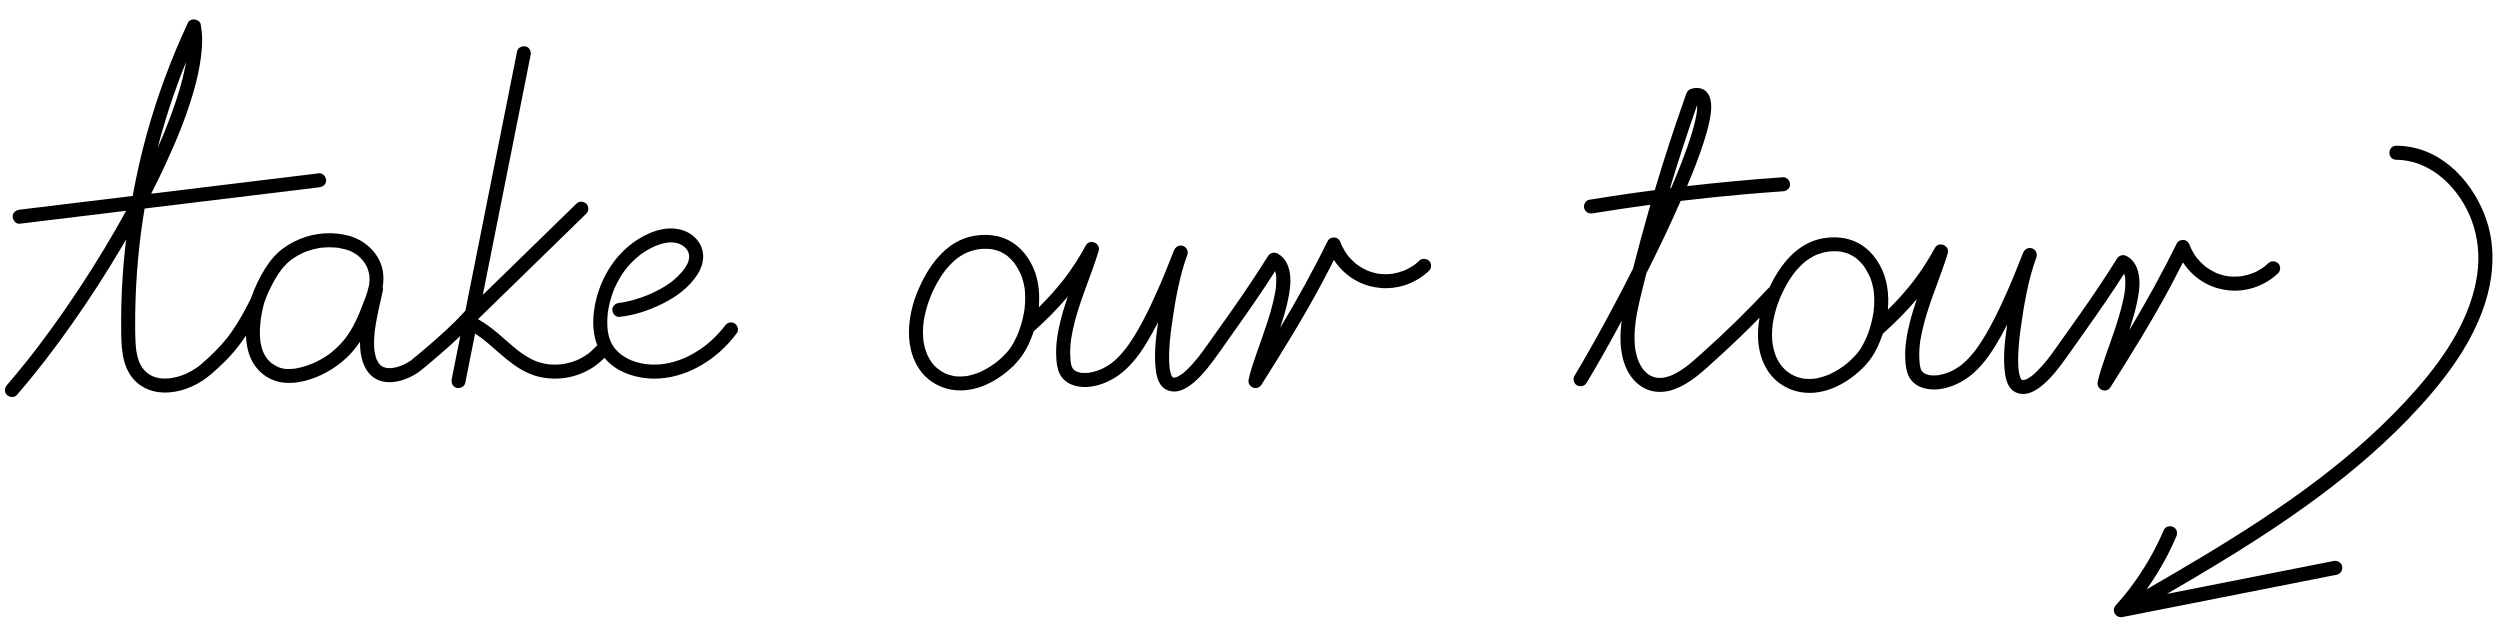 <svg width="201" height="51" viewBox="0 0 201 51" fill="none" xmlns="http://www.w3.org/2000/svg">
<g clip-path="url(#clip0_4587_91283)">
<path d="M11.845 29.994C11.837 29.988 11.832 29.983 11.828 29.98C11.833 29.985 11.838 29.989 11.843 29.993L11.845 29.994Z" fill="black"/>
<path d="M22.367 29.512C22.376 29.515 22.394 29.522 22.409 29.529C22.414 29.531 22.42 29.533 22.425 29.535C22.414 29.523 22.369 29.51 22.367 29.512Z" fill="black"/>
<path d="M27.766 27.2C27.779 27.181 27.791 27.166 27.766 27.2V27.2Z" fill="black"/>
<path d="M31.616 29.58L31.62 29.579C31.579 29.566 31.533 29.582 31.54 29.588C31.566 29.583 31.596 29.577 31.616 29.58Z" fill="black"/>
<path d="M74.246 27.412L74.246 27.416C74.244 27.397 74.243 27.387 74.242 27.383C74.243 27.393 74.245 27.402 74.246 27.412Z" fill="black"/>
<path d="M114.098 20.972C114 21.065 113.899 21.155 113.794 21.238C113.79 21.241 113.786 21.244 113.779 21.249C113.75 21.27 113.721 21.291 113.691 21.312C113.632 21.353 113.572 21.392 113.511 21.431C113.397 21.502 113.279 21.569 113.159 21.63C113.095 21.662 113.03 21.692 112.964 21.722C112.958 21.725 112.94 21.733 112.927 21.738C112.901 21.748 112.876 21.759 112.849 21.768C112.58 21.87 112.301 21.947 112.017 21.997C111.991 22.002 111.964 22.005 111.937 22.01C111.932 22.011 111.931 22.012 111.927 22.012C111.927 22.012 111.928 22.012 111.927 22.012C111.865 22.019 111.802 22.026 111.739 22.031C111.587 22.043 111.434 22.048 111.281 22.044C111.157 22.041 111.034 22.032 110.911 22.019C110.904 22.017 110.809 22.005 110.787 22.001C110.707 21.987 110.628 21.97 110.549 21.952C110.424 21.922 110.3 21.886 110.178 21.845C110.121 21.826 110.065 21.806 110.009 21.784C109.987 21.776 109.965 21.767 109.943 21.758C109.933 21.753 109.904 21.74 109.883 21.731C109.642 21.619 109.411 21.486 109.193 21.334C109.179 21.324 109.084 21.254 109.078 21.25C109.038 21.219 108.999 21.187 108.961 21.154C108.856 21.065 108.756 20.972 108.659 20.874C108.551 20.764 108.449 20.648 108.353 20.527C108.325 20.49 108.297 20.453 108.271 20.415C108.231 20.359 108.193 20.302 108.156 20.244C108.074 20.114 107.998 19.979 107.929 19.841C107.902 19.785 107.876 19.728 107.85 19.671C107.846 19.661 107.842 19.651 107.841 19.646C107.823 19.598 107.804 19.55 107.787 19.502C107.71 19.286 107.552 19.129 107.317 19.097C107.108 19.069 106.854 19.166 106.755 19.367C105.575 21.753 104.292 24.078 102.926 26.359C103.156 25.66 103.37 24.953 103.527 24.234C103.674 23.559 103.8 22.84 103.728 22.146C103.654 21.438 103.382 20.739 102.719 20.388C102.443 20.242 102.114 20.323 101.946 20.59C101.014 22.078 100.04 23.537 99.027 24.971C98.529 25.676 98.027 26.379 97.529 27.084C96.979 27.865 96.519 28.547 95.915 29.224C95.774 29.383 95.628 29.537 95.475 29.685C95.403 29.754 95.33 29.822 95.255 29.888C95.231 29.909 95.206 29.93 95.182 29.951C95.17 29.961 95.1 30.015 95.081 30.031C94.955 30.123 94.825 30.209 94.686 30.279C94.665 30.29 94.653 30.296 94.645 30.302C94.624 30.308 94.602 30.314 94.596 30.316C94.569 30.325 94.54 30.334 94.512 30.341C94.49 30.347 94.468 30.352 94.445 30.357C94.435 30.359 94.431 30.36 94.425 30.361C94.409 30.361 94.392 30.361 94.375 30.361C94.369 30.358 94.357 30.354 94.332 30.348C94.321 30.345 94.313 30.344 94.305 30.343C94.294 30.336 94.282 30.328 94.27 30.321C94.266 30.317 94.263 30.314 94.263 30.314C94.263 30.313 94.263 30.314 94.263 30.314C94.244 30.279 94.213 30.244 94.196 30.212C94.196 30.211 94.196 30.212 94.196 30.212C94.192 30.212 94.185 30.202 94.174 30.169C94.172 30.163 94.17 30.156 94.168 30.149C94.165 30.145 94.162 30.14 94.16 30.139C94.162 30.14 94.164 30.142 94.166 30.144C94.129 30.032 94.097 29.921 94.073 29.805C94.06 29.74 94.049 29.674 94.039 29.608C94.039 29.607 94.039 29.606 94.039 29.605C94.035 29.568 94.03 29.53 94.027 29.493C94.012 29.336 94.003 29.178 93.999 29.021C93.989 28.686 93.998 28.351 94.016 28.017C94.034 27.693 94.062 27.369 94.096 27.047C94.111 26.903 94.128 26.76 94.145 26.617C94.152 26.563 94.159 26.508 94.166 26.454C94.166 26.453 94.166 26.451 94.166 26.45C94.167 26.444 94.168 26.437 94.169 26.425C94.172 26.406 94.174 26.388 94.177 26.369C94.454 24.358 94.777 22.368 95.472 20.453C95.572 20.175 95.358 19.823 95.077 19.759C94.753 19.685 94.498 19.858 94.383 20.153C94.17 20.697 93.954 21.24 93.732 21.781C93.681 21.905 93.63 22.029 93.578 22.153C93.555 22.209 93.532 22.265 93.508 22.322C93.494 22.356 93.48 22.39 93.465 22.424C93.46 22.436 93.453 22.454 93.449 22.462C93.348 22.701 93.246 22.939 93.142 23.176C92.787 23.986 92.415 24.79 92.008 25.575C91.684 26.2 91.339 26.814 90.95 27.401C90.87 27.523 90.787 27.643 90.702 27.762C90.661 27.819 90.62 27.876 90.579 27.932C90.557 27.961 90.535 27.991 90.513 28.02C90.512 28.021 90.511 28.022 90.511 28.022C90.352 28.219 90.192 28.414 90.018 28.599C89.859 28.768 89.69 28.929 89.512 29.079C89.477 29.109 89.441 29.138 89.404 29.167C89.391 29.178 89.377 29.188 89.363 29.198C89.249 29.282 89.13 29.361 89.009 29.434C88.919 29.487 88.828 29.538 88.736 29.586C88.693 29.608 88.65 29.629 88.607 29.65C88.592 29.657 88.54 29.68 88.511 29.694C88.495 29.7 88.41 29.735 88.392 29.742C88.349 29.759 88.305 29.775 88.26 29.79C88.158 29.825 88.055 29.857 87.951 29.884C87.857 29.909 87.762 29.931 87.666 29.949C87.628 29.956 87.589 29.962 87.551 29.968C87.524 29.971 87.498 29.974 87.472 29.977C87.294 29.992 87.117 29.991 86.94 29.977C86.935 29.976 86.932 29.976 86.928 29.976C86.924 29.975 86.921 29.974 86.917 29.973C86.88 29.965 86.843 29.959 86.806 29.951C86.782 29.945 86.639 29.891 86.584 29.878C86.612 29.889 86.646 29.915 86.567 29.875C86.565 29.875 86.562 29.875 86.561 29.875C86.562 29.875 86.564 29.875 86.566 29.875C86.53 29.857 86.494 29.837 86.46 29.816C86.432 29.799 86.405 29.777 86.376 29.761C86.367 29.751 86.359 29.742 86.355 29.738C86.33 29.715 86.308 29.689 86.283 29.665C86.282 29.664 86.28 29.661 86.277 29.659C86.258 29.628 86.236 29.599 86.218 29.567C86.211 29.554 86.204 29.541 86.197 29.528C86.196 29.532 86.191 29.528 86.183 29.505C86.184 29.505 86.185 29.506 86.186 29.507C86.183 29.502 86.18 29.496 86.178 29.49C86.171 29.47 86.163 29.45 86.157 29.43C86.145 29.392 86.135 29.354 86.126 29.316C86.116 29.273 86.108 29.231 86.101 29.188C86.096 29.16 86.085 29.079 86.082 29.061C86.037 28.628 86.031 28.196 86.065 27.762C86.074 27.648 86.085 27.535 86.098 27.422C86.101 27.401 86.109 27.341 86.11 27.329C86.119 27.269 86.127 27.209 86.137 27.149C86.175 26.916 86.219 26.684 86.27 26.453C86.697 24.512 87.504 22.685 88.132 20.806C88.203 20.593 88.272 20.379 88.336 20.164C88.519 19.556 87.61 19.162 87.304 19.729C86.803 20.659 86.228 21.544 85.59 22.386C85.587 22.39 85.565 22.419 85.557 22.428C85.545 22.445 85.532 22.461 85.519 22.477C85.484 22.523 85.448 22.568 85.412 22.613C85.328 22.718 85.243 22.823 85.157 22.927C84.992 23.127 84.823 23.324 84.65 23.519C84.303 23.91 83.942 24.29 83.572 24.659C83.554 24.676 83.536 24.693 83.519 24.71C83.577 24.069 83.561 23.423 83.453 22.789C83.258 21.634 82.65 20.46 81.722 19.727C80.744 18.954 79.542 18.753 78.331 18.958C76.013 19.349 74.564 21.48 73.743 23.507C73.661 23.711 73.584 23.916 73.512 24.124C73.107 25.406 72.923 26.798 73.236 28.121C73.446 29.009 73.914 29.891 74.63 30.473C75.632 31.288 76.883 31.551 78.141 31.298C79.287 31.067 80.348 30.435 81.212 29.664C81.602 29.316 81.954 28.922 82.247 28.489C82.588 27.985 82.837 27.407 83.042 26.837C83.066 26.771 83.088 26.704 83.11 26.638C84.086 25.768 85.011 24.842 85.852 23.845C85.645 24.445 85.454 25.05 85.297 25.666C85.047 26.65 84.865 27.684 84.922 28.703C84.948 29.175 84.997 29.665 85.218 30.09C85.399 30.439 85.718 30.728 86.077 30.887C86.888 31.246 87.833 31.148 88.649 30.847C89.319 30.6 89.921 30.232 90.451 29.755C91.37 28.927 92.055 27.841 92.649 26.768C92.81 26.479 92.963 26.185 93.114 25.89C92.926 27.19 92.758 28.536 92.941 29.846C93.021 30.418 93.226 31.078 93.793 31.342C94.604 31.72 95.404 31.244 96.017 30.718C96.726 30.109 97.303 29.341 97.848 28.586C98.407 27.81 98.951 27.023 99.504 26.243C100.526 24.803 101.529 23.352 102.477 21.863C102.491 21.842 102.504 21.821 102.517 21.8C102.524 21.821 102.531 21.842 102.537 21.863C102.553 21.919 102.567 21.975 102.579 22.032C102.585 22.061 102.59 22.09 102.595 22.12C102.616 22.411 102.621 22.696 102.595 22.988C102.588 23.063 102.579 23.139 102.571 23.214C102.571 23.215 102.571 23.215 102.57 23.216C102.57 23.219 102.57 23.221 102.569 23.224C102.562 23.273 102.555 23.321 102.547 23.37C102.519 23.539 102.487 23.708 102.451 23.876C102.122 25.42 101.55 26.904 101.034 28.392C100.794 29.083 100.549 29.778 100.391 30.493C100.254 31.115 101.075 31.481 101.423 30.928C103.119 28.234 104.803 25.535 106.301 22.724C106.624 22.12 106.936 21.511 107.245 20.9C107.72 21.624 108.374 22.229 109.152 22.627C110.32 23.225 111.696 23.336 112.946 22.929C113.675 22.691 114.341 22.3 114.896 21.77C115.11 21.566 115.117 21.175 114.896 20.972C114.666 20.761 114.326 20.754 114.098 20.972ZM75.451 29.694C75.447 29.69 75.442 29.686 75.438 29.683C75.466 29.705 75.498 29.732 75.451 29.694ZM76.076 30.056C76.103 30.066 76.149 30.082 76.076 30.056V30.056ZM81.885 26.718C81.872 26.753 81.859 26.787 81.845 26.821C81.843 26.827 81.83 26.858 81.822 26.879C81.813 26.899 81.799 26.932 81.796 26.939C81.781 26.972 81.766 27.005 81.751 27.038C81.717 27.113 81.683 27.186 81.647 27.259C81.537 27.48 81.42 27.699 81.282 27.904C81.255 27.945 81.227 27.985 81.199 28.024C81.19 28.037 81.121 28.127 81.126 28.121C81.106 28.146 81.08 28.177 81.075 28.184C81.036 28.23 80.997 28.276 80.957 28.321C80.797 28.502 80.626 28.674 80.447 28.836C80.358 28.916 80.267 28.994 80.174 29.07C80.155 29.086 80.076 29.147 80.075 29.149C80.031 29.182 79.987 29.215 79.942 29.247C79.733 29.397 79.515 29.537 79.289 29.663C79.179 29.724 79.067 29.783 78.953 29.838C78.896 29.866 78.838 29.891 78.781 29.918C78.775 29.921 78.763 29.926 78.752 29.93C78.727 29.941 78.701 29.951 78.675 29.961C78.434 30.056 78.186 30.134 77.933 30.19C77.872 30.203 77.811 30.216 77.75 30.227C77.724 30.231 77.641 30.243 77.626 30.246C77.502 30.259 77.377 30.269 77.252 30.271C77.128 30.273 77.004 30.27 76.881 30.259C76.85 30.256 76.819 30.253 76.788 30.25C76.786 30.25 76.782 30.249 76.778 30.248C76.76 30.245 76.738 30.241 76.73 30.24C76.691 30.233 76.653 30.226 76.615 30.218C76.491 30.192 76.368 30.159 76.248 30.119C76.19 30.099 76.134 30.077 76.076 30.056C76.073 30.054 76.069 30.053 76.067 30.052C76.022 30.03 75.977 30.01 75.933 29.987C75.811 29.926 75.694 29.857 75.581 29.782C75.548 29.76 75.452 29.666 75.411 29.661C75.405 29.656 75.399 29.651 75.393 29.646C75.26 29.534 75.136 29.411 75.022 29.279C74.993 29.245 74.965 29.211 74.937 29.176C74.936 29.175 74.936 29.175 74.935 29.174C74.931 29.167 74.926 29.16 74.922 29.155C74.865 29.073 74.809 28.991 74.757 28.905C74.707 28.821 74.659 28.735 74.615 28.648C74.592 28.603 74.57 28.558 74.549 28.512C74.54 28.492 74.532 28.473 74.523 28.454C74.523 28.452 74.523 28.452 74.522 28.45C74.439 28.23 74.367 28.009 74.315 27.779C74.288 27.663 74.269 27.547 74.249 27.43C74.248 27.426 74.247 27.42 74.246 27.415C74.247 27.423 74.248 27.431 74.25 27.443C74.248 27.433 74.247 27.422 74.246 27.411C74.243 27.392 74.241 27.372 74.242 27.381C74.241 27.371 74.24 27.361 74.239 27.351C74.231 27.28 74.225 27.209 74.22 27.137C74.2 26.858 74.201 26.576 74.219 26.297C74.228 26.156 74.242 26.016 74.26 25.876C74.264 25.851 74.282 25.732 74.284 25.72C74.299 25.631 74.315 25.543 74.332 25.454C74.402 25.106 74.494 24.763 74.601 24.424C74.67 24.223 74.745 24.023 74.824 23.825C74.838 23.792 74.852 23.759 74.865 23.726C74.869 23.718 74.895 23.655 74.908 23.626C74.956 23.518 75.005 23.411 75.056 23.304C75.264 22.869 75.501 22.447 75.773 22.049C75.841 21.95 75.914 21.855 75.983 21.757C76.001 21.736 76.017 21.714 76.035 21.693C76.077 21.64 76.121 21.588 76.165 21.537C76.332 21.342 76.51 21.157 76.701 20.986C76.74 20.951 76.78 20.917 76.82 20.883C76.831 20.873 76.885 20.829 76.914 20.805C76.93 20.794 77.013 20.731 77.027 20.721C77.082 20.682 77.138 20.643 77.195 20.606C77.297 20.541 77.401 20.479 77.508 20.421C77.562 20.392 77.616 20.365 77.671 20.338C77.698 20.325 77.726 20.312 77.754 20.299C77.766 20.294 77.832 20.269 77.837 20.266C78.066 20.184 78.294 20.11 78.534 20.064C78.598 20.052 78.663 20.042 78.727 20.031C78.729 20.031 78.729 20.031 78.731 20.031C78.763 20.028 78.796 20.024 78.829 20.021C78.965 20.008 79.101 20.001 79.237 20.001C79.36 20.001 79.482 20.006 79.605 20.018C79.628 20.02 79.651 20.023 79.674 20.026C79.675 20.026 79.675 20.026 79.677 20.026C79.742 20.037 79.806 20.049 79.871 20.063C79.984 20.087 80.095 20.117 80.204 20.153C80.258 20.171 80.311 20.191 80.365 20.211C80.374 20.214 80.397 20.225 80.411 20.231C80.426 20.238 80.439 20.244 80.444 20.247C80.546 20.295 80.645 20.349 80.741 20.408C80.789 20.437 80.837 20.468 80.883 20.5C80.907 20.516 80.929 20.533 80.953 20.549C80.96 20.554 80.962 20.556 80.967 20.559C80.97 20.561 80.971 20.562 80.974 20.565C81.16 20.72 81.333 20.888 81.487 21.074C81.505 21.095 81.522 21.116 81.539 21.137C81.539 21.138 81.539 21.138 81.54 21.139C81.568 21.184 81.603 21.226 81.634 21.271C81.715 21.389 81.79 21.51 81.86 21.635C81.924 21.75 81.984 21.869 82.04 21.989C82.053 22.015 82.102 22.133 82.096 22.114C82.119 22.175 82.143 22.235 82.164 22.296C82.257 22.562 82.324 22.837 82.369 23.115C82.372 23.136 82.375 23.156 82.379 23.176C82.38 23.189 82.384 23.215 82.385 23.225C82.393 23.295 82.4 23.365 82.406 23.436C82.419 23.596 82.426 23.757 82.427 23.918C82.429 24.21 82.412 24.503 82.379 24.793C82.376 24.82 82.372 24.847 82.369 24.874C82.367 24.889 82.364 24.91 82.363 24.918C82.351 24.991 82.34 25.065 82.327 25.138C82.298 25.303 82.263 25.467 82.224 25.63C82.153 25.928 82.065 26.222 81.962 26.511C81.938 26.58 81.912 26.65 81.885 26.718ZM86.268 29.649C86.259 29.64 86.249 29.63 86.249 29.626C86.25 29.623 86.258 29.635 86.268 29.649ZM86.384 29.77C86.403 29.782 86.424 29.795 86.419 29.795C86.412 29.796 86.398 29.783 86.384 29.77ZM94.166 26.45C94.168 26.428 94.167 26.375 94.178 26.362C94.171 26.409 94.168 26.437 94.166 26.45ZM94.44 30.36C94.454 30.358 94.473 30.355 94.497 30.352C94.493 30.356 94.469 30.359 94.44 30.36Z" fill="black"/>
<path d="M94.193 30.212C94.2 30.211 94.192 30.166 94.164 30.145L94.166 30.149C94.176 30.167 94.188 30.201 94.193 30.212Z" fill="black"/>
<path d="M86.198 29.529C86.199 29.525 86.196 29.514 86.188 29.508C86.19 29.512 86.192 29.516 86.194 29.52C86.195 29.523 86.197 29.526 86.198 29.529Z" fill="black"/>
<path d="M86.572 29.876C86.576 29.876 86.581 29.877 86.588 29.879C86.581 29.876 86.575 29.875 86.57 29.875C86.571 29.875 86.572 29.876 86.572 29.876C86.572 29.876 86.572 29.876 86.572 29.876Z" fill="black"/>
<path d="M200.052 18.147C199.294 15.428 197.075 12.418 193.826 11.825C193.437 11.755 193.047 11.717 192.664 11.715H192.66C192.347 11.715 192.11 11.955 192.108 12.276C192.106 12.552 192.299 12.847 192.661 12.849C195.594 12.869 197.813 15.295 198.711 17.692C199.237 19.095 199.388 20.59 199.159 22.135C198.924 23.719 198.334 25.356 197.404 27.001C196.61 28.404 195.585 29.813 194.271 31.309C193.11 32.631 191.817 33.94 190.428 35.2C187.989 37.413 185.144 39.582 181.73 41.83C178.666 43.848 175.537 45.68 172.583 47.386C173.215 46.501 173.781 45.575 174.273 44.624C174.521 44.144 174.757 43.644 174.975 43.135C175.104 42.833 175.011 42.515 174.752 42.378C174.607 42.301 174.42 42.289 174.262 42.344C174.128 42.392 174.025 42.486 173.972 42.609C173.598 43.483 173.166 44.337 172.688 45.148C172.451 45.549 172.198 45.948 171.937 46.334C171.685 46.705 171.382 47.124 171.145 47.429C170.815 47.852 170.466 48.269 170.107 48.667C169.936 48.856 169.905 49.117 170.027 49.332C170.131 49.516 170.32 49.623 170.529 49.623C170.569 49.623 170.61 49.619 170.651 49.611L187.889 46.205C188.031 46.177 188.159 46.082 188.239 45.946C188.323 45.803 188.344 45.639 188.298 45.495C188.203 45.205 187.924 45.044 187.618 45.104L174.214 47.752C176.862 46.215 179.155 44.845 181.424 43.383C184.993 41.082 187.966 38.877 190.515 36.641C191.974 35.361 193.33 34.036 194.546 32.701C195.971 31.137 197.088 29.693 197.959 28.287C200.764 23.765 200.645 20.277 200.052 18.147Z" fill="black"/>
<path d="M59.049 25.995C58.752 25.839 58.466 25.945 58.276 26.198C58.257 26.224 58.237 26.25 58.217 26.277C58.212 26.283 58.206 26.29 58.199 26.299C58.159 26.349 58.119 26.398 58.079 26.447C57.992 26.553 57.902 26.656 57.81 26.757C57.626 26.96 57.432 27.155 57.231 27.341C57.13 27.434 57.026 27.525 56.921 27.613C56.872 27.654 56.823 27.695 56.773 27.735C56.751 27.753 56.729 27.77 56.707 27.788C56.697 27.795 56.663 27.821 56.649 27.832C56.43 27.996 56.203 28.151 55.969 28.293C55.737 28.435 55.498 28.566 55.253 28.684C55.196 28.712 55.138 28.738 55.081 28.764C55.066 28.771 54.964 28.814 54.946 28.823C54.828 28.87 54.709 28.916 54.589 28.958C54.328 29.049 54.061 29.125 53.79 29.184C53.669 29.211 53.546 29.234 53.423 29.254C53.394 29.258 53.364 29.263 53.335 29.267C53.255 29.275 53.176 29.285 53.096 29.292C52.83 29.314 52.562 29.319 52.295 29.305C52.169 29.299 52.044 29.288 51.919 29.274C51.91 29.273 51.903 29.273 51.896 29.272C51.865 29.267 51.833 29.263 51.802 29.258C51.732 29.246 51.663 29.233 51.593 29.219C51.332 29.165 51.075 29.091 50.825 28.997C50.793 28.984 50.761 28.971 50.729 28.959C50.724 28.956 50.72 28.955 50.714 28.952C50.657 28.926 50.601 28.9 50.546 28.873C50.427 28.814 50.311 28.75 50.199 28.68C50.139 28.643 50.08 28.604 50.022 28.564C49.993 28.544 49.965 28.524 49.937 28.503C49.935 28.502 49.925 28.494 49.914 28.486C49.898 28.472 49.872 28.45 49.866 28.446C49.846 28.429 49.826 28.412 49.806 28.395C49.747 28.343 49.69 28.289 49.635 28.234C49.592 28.191 49.55 28.146 49.51 28.101C49.487 28.075 49.465 28.048 49.442 28.022C49.441 28.021 49.433 28.011 49.426 28.002C49.414 27.986 49.391 27.956 49.386 27.95C49.371 27.928 49.356 27.907 49.342 27.885C49.297 27.819 49.255 27.751 49.215 27.681C49.069 27.423 49.01 27.259 48.932 26.942C48.855 26.626 48.84 26.49 48.828 26.154C48.816 25.852 48.829 25.549 48.859 25.248C48.865 25.19 48.873 25.131 48.879 25.073C48.883 25.045 48.887 25.017 48.892 24.989C48.913 24.853 48.938 24.718 48.966 24.583C49.02 24.33 49.086 24.08 49.164 23.834C49.201 23.719 49.24 23.605 49.282 23.491C49.306 23.427 49.331 23.362 49.356 23.298C49.366 23.274 49.376 23.25 49.386 23.226C49.388 23.221 49.389 23.218 49.39 23.215C49.392 23.21 49.395 23.204 49.399 23.195C49.613 22.724 49.859 22.272 50.158 21.849C50.197 21.793 50.238 21.738 50.279 21.683C50.28 21.682 50.286 21.673 50.293 21.664C50.306 21.648 50.327 21.621 50.332 21.615C50.417 21.508 50.506 21.404 50.597 21.302C50.767 21.112 50.948 20.932 51.139 20.762C51.228 20.683 51.319 20.606 51.412 20.532C51.418 20.527 51.444 20.507 51.46 20.494C51.475 20.483 51.494 20.469 51.499 20.465C51.554 20.425 51.61 20.385 51.666 20.347C51.876 20.202 52.095 20.07 52.322 19.953C52.597 19.81 52.761 19.739 53.048 19.648C53.187 19.603 53.327 19.566 53.47 19.537C53.509 19.529 53.599 19.513 53.629 19.508C53.644 19.507 53.711 19.5 53.718 19.499C53.77 19.495 53.821 19.492 53.872 19.491C54.176 19.482 54.316 19.509 54.614 19.604C54.622 19.607 54.641 19.615 54.652 19.62C54.664 19.625 54.676 19.631 54.688 19.637C54.74 19.662 54.792 19.69 54.842 19.721C54.891 19.75 54.938 19.782 54.984 19.815C54.992 19.824 55.066 19.886 55.085 19.905C55.126 19.945 55.163 19.991 55.203 20.032C55.204 20.032 55.204 20.032 55.205 20.033C55.218 20.054 55.234 20.074 55.247 20.095C55.282 20.151 55.312 20.208 55.342 20.267C55.292 20.169 55.362 20.328 55.372 20.364C55.379 20.387 55.401 20.529 55.403 20.509C55.407 20.562 55.41 20.614 55.409 20.667C55.408 20.691 55.399 20.771 55.399 20.786C55.389 20.844 55.376 20.903 55.36 20.96C55.343 21.021 55.321 21.081 55.298 21.14C55.291 21.152 55.253 21.236 55.244 21.252C55.175 21.386 55.095 21.513 55.008 21.636C54.995 21.653 54.983 21.67 54.971 21.687C54.962 21.698 54.942 21.724 54.939 21.728C54.896 21.781 54.852 21.833 54.807 21.884C54.705 22.001 54.597 22.113 54.486 22.221C54.39 22.314 54.292 22.404 54.192 22.492C54.151 22.529 54.109 22.564 54.066 22.599C54.043 22.619 54.019 22.638 53.994 22.658C53.99 22.661 53.988 22.663 53.984 22.666C53.982 22.667 53.981 22.668 53.977 22.671C53.771 22.815 53.566 22.959 53.349 23.088C53.111 23.23 52.865 23.36 52.615 23.481C52.499 23.537 52.382 23.591 52.264 23.643C52.233 23.657 52.202 23.67 52.17 23.684C52.17 23.684 52.171 23.684 52.17 23.684C52.094 23.716 52.016 23.747 51.938 23.777C51.439 23.971 50.925 24.133 50.401 24.247C50.288 24.271 50.175 24.293 50.061 24.313C50.012 24.321 49.963 24.328 49.913 24.336C49.939 24.331 49.829 24.346 49.795 24.35C49.502 24.38 49.216 24.587 49.231 24.914C49.243 25.194 49.481 25.512 49.795 25.479C51.011 25.351 52.191 24.95 53.283 24.408C54.379 23.864 55.433 23.089 56.094 22.04C56.462 21.456 56.651 20.743 56.461 20.064C56.288 19.445 55.809 18.925 55.235 18.65C53.96 18.042 52.49 18.501 51.352 19.205C49.302 20.472 48.033 22.732 47.747 25.095C47.638 25.999 47.694 26.939 48.025 27.775C47.977 27.8 47.931 27.831 47.892 27.875C47.757 28.025 47.614 28.167 47.46 28.299C47.422 28.332 47.383 28.363 47.344 28.395C47.342 28.397 47.339 28.399 47.336 28.401C47.243 28.471 47.147 28.538 47.049 28.6C46.894 28.7 46.732 28.79 46.566 28.872C46.521 28.894 46.475 28.916 46.429 28.936C46.422 28.939 46.374 28.959 46.35 28.97C46.258 29.006 46.165 29.041 46.071 29.073C45.887 29.134 45.7 29.184 45.51 29.224C45.42 29.244 45.328 29.26 45.237 29.275C45.226 29.276 45.203 29.279 45.186 29.281C45.127 29.288 45.069 29.294 45.011 29.299C44.827 29.314 44.641 29.319 44.456 29.313C44.356 29.31 44.255 29.304 44.155 29.295C44.119 29.291 44.084 29.287 44.048 29.283C44.051 29.282 43.923 29.264 43.906 29.261C43.724 29.229 43.544 29.186 43.367 29.132C43.271 29.103 43.175 29.07 43.081 29.034C43.049 29.022 43.018 29.009 42.987 28.997C43.099 29.042 42.907 28.96 42.888 28.951C42.517 28.777 42.169 28.56 41.838 28.32C41.777 28.276 41.716 28.23 41.656 28.184C41.636 28.169 41.588 28.131 41.584 28.128C41.543 28.096 41.503 28.063 41.463 28.031C41.302 27.9 41.144 27.766 40.987 27.63C40.673 27.358 40.364 27.08 40.047 26.811C39.537 26.38 39.009 25.982 38.431 25.664C40.652 23.5 42.872 21.335 45.093 19.171C45.775 18.506 46.457 17.841 47.139 17.177C47.351 16.97 47.362 16.583 47.139 16.378C46.912 16.169 46.567 16.158 46.341 16.378C43.928 18.73 41.516 21.081 39.103 23.433C39.008 23.526 38.913 23.618 38.817 23.711C39.029 22.647 39.242 21.583 39.454 20.518C40.139 17.084 40.824 13.649 41.509 10.214L42.662 4.429C42.72 4.14 42.58 3.805 42.268 3.734C41.987 3.67 41.635 3.819 41.574 4.129C40.891 7.552 40.208 10.975 39.526 14.399C38.841 17.833 38.156 21.268 37.471 24.703C37.453 24.795 37.434 24.887 37.416 24.98C36.917 25.535 36.387 26.061 35.839 26.567C35.35 27.019 34.849 27.457 34.345 27.89C34.049 28.143 33.752 28.395 33.453 28.645C33.35 28.732 33.193 28.823 33.107 28.931C33.075 28.954 33.044 28.976 33.011 28.998C32.871 29.092 32.725 29.177 32.575 29.254C32.499 29.294 32.421 29.329 32.343 29.365C32.341 29.366 32.34 29.367 32.338 29.367C32.335 29.369 32.333 29.369 32.329 29.371C32.283 29.388 32.238 29.406 32.191 29.423C32.014 29.486 31.833 29.538 31.648 29.572C31.638 29.574 31.628 29.576 31.617 29.578C31.62 29.578 31.622 29.579 31.624 29.579C31.621 29.578 31.617 29.579 31.614 29.578C31.601 29.58 31.588 29.583 31.576 29.585C31.551 29.59 31.54 29.589 31.537 29.587C31.526 29.589 31.516 29.591 31.508 29.591C31.412 29.599 31.316 29.602 31.221 29.597C31.184 29.596 31.141 29.588 31.103 29.587C31.099 29.587 31.095 29.586 31.091 29.585C31.007 29.569 30.927 29.542 30.846 29.517C30.836 29.513 30.826 29.509 30.818 29.505C30.78 29.486 30.743 29.466 30.707 29.443C30.687 29.431 30.668 29.417 30.647 29.404C30.639 29.399 30.634 29.396 30.629 29.393C30.603 29.369 30.576 29.341 30.57 29.335C30.537 29.303 30.507 29.268 30.475 29.234C30.47 29.229 30.469 29.228 30.465 29.224C30.462 29.219 30.461 29.216 30.456 29.209C30.393 29.111 30.337 29.012 30.285 28.907C30.28 28.896 30.276 28.889 30.273 28.883C30.269 28.869 30.266 28.855 30.263 28.846C30.242 28.789 30.223 28.73 30.206 28.671C30.164 28.525 30.136 28.377 30.11 28.228C30.11 28.225 30.109 28.221 30.108 28.216C30.103 28.17 30.098 28.123 30.094 28.077C30.085 27.982 30.079 27.886 30.076 27.791C30.069 27.603 30.071 27.415 30.08 27.227C30.1 26.797 30.142 26.483 30.202 26.12C30.354 25.202 30.576 24.296 30.777 23.387C30.799 23.29 30.794 23.188 30.768 23.091C30.839 22.666 30.853 22.235 30.777 21.79C30.541 20.405 29.396 19.327 28.072 18.963C26.779 18.608 25.348 18.703 24.11 19.217C23.473 19.482 22.878 19.83 22.365 20.296C21.943 20.679 21.595 21.149 21.292 21.63C20.832 22.362 20.466 23.162 20.177 23.976C20.169 23.996 20.163 24.016 20.156 24.037C19.843 24.657 19.515 25.27 19.153 25.864C19.001 26.112 18.844 26.357 18.679 26.596C18.606 26.703 18.53 26.809 18.454 26.914C18.415 26.968 18.375 27.021 18.335 27.074C18.326 27.085 18.317 27.097 18.309 27.108C18.303 27.116 18.283 27.141 18.265 27.165C17.684 27.9 17.01 28.547 16.31 29.167C16.215 29.251 16.118 29.334 16.02 29.413C15.998 29.429 15.934 29.478 15.919 29.488C15.854 29.536 15.787 29.581 15.72 29.626C15.481 29.782 15.23 29.921 14.971 30.041C14.935 30.057 14.9 30.073 14.864 30.088C14.862 30.09 14.861 30.09 14.858 30.091C14.797 30.115 14.737 30.139 14.675 30.161C14.539 30.211 14.399 30.255 14.259 30.294C14.128 30.329 13.996 30.36 13.862 30.384C13.835 30.389 13.697 30.408 13.71 30.408C13.648 30.415 13.586 30.422 13.523 30.426C13.4 30.434 13.278 30.437 13.155 30.434C13.087 30.432 13.019 30.428 12.952 30.422C12.922 30.419 12.892 30.414 12.862 30.413C12.862 30.412 12.862 30.413 12.862 30.413C12.855 30.411 12.847 30.409 12.835 30.407C12.712 30.383 12.59 30.357 12.47 30.32C12.414 30.302 12.36 30.282 12.304 30.262C12.303 30.262 12.302 30.261 12.3 30.261C12.266 30.245 12.232 30.23 12.199 30.213C12.087 30.156 11.981 30.09 11.878 30.019C11.87 30.014 11.858 30.004 11.847 29.995C11.853 30 11.859 30.005 11.867 30.012C11.86 30.006 11.852 30 11.845 29.994C11.828 29.98 11.817 29.97 11.831 29.981C11.82 29.972 11.809 29.963 11.798 29.954C11.74 29.903 11.685 29.85 11.632 29.794C11.59 29.75 11.549 29.703 11.51 29.655C11.502 29.645 11.492 29.633 11.489 29.628C11.469 29.599 11.448 29.57 11.429 29.54C11.346 29.413 11.274 29.279 11.211 29.14C11.204 29.122 11.191 29.092 11.187 29.081C11.174 29.047 11.162 29.014 11.15 28.98C11.124 28.903 11.1 28.826 11.078 28.748C11.034 28.59 11 28.43 10.972 28.269C10.969 28.253 10.951 28.13 10.948 28.117C10.939 28.044 10.931 27.971 10.924 27.898C10.909 27.732 10.898 27.566 10.891 27.399C10.858 26.668 10.863 25.933 10.872 25.201C10.892 23.694 10.973 22.188 11.114 20.687C11.242 19.331 11.404 18.089 11.628 16.766C14.54 16.412 17.452 16.058 20.365 15.704C22.129 15.49 23.893 15.275 25.657 15.061C25.949 15.026 26.236 14.827 26.221 14.497C26.209 14.221 25.971 13.894 25.657 13.932L16.248 15.076C14.883 15.242 13.517 15.408 12.152 15.574C12.546 14.803 12.928 14.025 13.292 13.24C14.191 11.301 15.013 9.309 15.595 7.249C15.827 6.431 16.018 5.599 16.134 4.756C16.234 4.022 16.295 3.278 16.218 2.539C16.199 2.349 16.173 2.159 16.139 1.97C16.055 1.508 15.308 1.406 15.107 1.835C13.774 4.688 12.672 7.648 11.827 10.681C11.362 12.353 10.977 14.047 10.667 15.754L6.875 16.215C5.111 16.43 3.347 16.644 1.583 16.858C1.291 16.894 1.004 17.093 1.018 17.423C1.031 17.698 1.269 18.026 1.583 17.987C4.437 17.64 7.291 17.294 10.145 16.947C9.873 17.44 9.597 17.932 9.316 18.42C8.065 20.595 6.722 22.719 5.295 24.784C4.605 25.783 3.895 26.768 3.162 27.736C3.073 27.854 2.984 27.971 2.894 28.088C2.855 28.14 2.815 28.192 2.775 28.243C2.77 28.25 2.767 28.254 2.764 28.259C2.737 28.292 2.711 28.326 2.685 28.36C2.508 28.588 2.33 28.815 2.15 29.04C1.801 29.478 1.447 29.912 1.086 30.341C0.912 30.548 0.737 30.753 0.56 30.958C0.367 31.181 0.324 31.54 0.56 31.756C0.772 31.951 1.152 31.995 1.358 31.756C2.917 29.955 4.366 28.058 5.74 26.112C7.196 24.052 8.565 21.93 9.845 19.756C9.945 19.587 10.043 19.416 10.142 19.246C10.114 19.482 10.084 19.717 10.059 19.954C9.893 21.494 9.791 23.042 9.754 24.591C9.736 25.372 9.733 26.152 9.748 26.932C9.761 27.631 9.799 28.345 9.982 29.022C10.162 29.685 10.503 30.333 11.034 30.782C11.519 31.191 12.093 31.439 12.72 31.523C13.946 31.688 15.221 31.289 16.249 30.627C16.735 30.314 17.165 29.923 17.589 29.532C17.936 29.212 18.272 28.881 18.587 28.529C19.022 28.044 19.414 27.524 19.774 26.982C19.819 28.227 20.203 29.409 21.276 30.184C22.244 30.883 23.441 30.903 24.56 30.608C25.769 30.288 26.885 29.664 27.804 28.819C28.24 28.418 28.616 27.965 28.944 27.479C28.942 27.644 28.945 27.809 28.956 27.974C29.035 29.093 29.465 30.307 30.655 30.642C31.519 30.885 32.468 30.597 33.232 30.184C33.673 29.945 34.047 29.616 34.43 29.294C35.01 28.805 35.587 28.312 36.152 27.806C36.443 27.546 36.729 27.282 37.01 27.012L36.317 30.488C36.26 30.776 36.4 31.111 36.712 31.182C36.992 31.246 37.344 31.098 37.406 30.788C37.669 29.467 37.933 28.146 38.196 26.825C38.246 26.856 38.296 26.886 38.344 26.918C38.492 27.016 38.636 27.12 38.778 27.227C38.798 27.243 38.845 27.279 38.849 27.282C38.89 27.314 38.93 27.346 38.97 27.379C39.064 27.455 39.156 27.532 39.248 27.61C39.918 28.177 40.557 28.779 41.268 29.295C41.951 29.789 42.722 30.183 43.556 30.341C44.433 30.506 45.345 30.467 46.202 30.214C47.107 29.947 47.951 29.452 48.601 28.766C48.637 28.81 48.673 28.855 48.712 28.899C49.559 29.851 50.838 30.312 52.08 30.42C54.568 30.636 57.019 29.329 58.645 27.515C58.86 27.276 59.059 27.024 59.251 26.767C59.429 26.53 59.297 26.127 59.049 25.995ZM13.989 7.555C14.292 6.683 14.619 5.822 14.961 4.978C14.952 5.032 14.945 5.086 14.935 5.139C14.858 5.558 14.764 5.973 14.659 6.386C14.421 7.313 14.126 8.225 13.797 9.123C13.617 9.617 13.427 10.107 13.228 10.593C13.176 10.718 13.124 10.844 13.072 10.969C13.065 10.984 13.059 11 13.052 11.016C13.048 11.026 13.043 11.037 13.04 11.044C13.01 11.114 12.98 11.185 12.95 11.255C12.859 11.467 12.765 11.678 12.672 11.888C12.672 11.885 12.673 11.882 12.674 11.879C13.054 10.421 13.493 8.978 13.989 7.555ZM14.871 30.086C14.897 30.075 14.936 30.06 14.871 30.086V30.086ZM27.135 19.918C27.113 19.915 27.121 19.916 27.135 19.918V19.918ZM21.165 28.312C21.163 28.308 21.162 28.304 21.16 28.301C21.128 28.232 21.151 28.279 21.165 28.312ZM21.448 28.808C21.449 28.811 21.468 28.838 21.481 28.855C21.467 28.84 21.454 28.824 21.448 28.808ZM26.518 28.432C26.516 28.433 26.516 28.433 26.518 28.432V28.432ZM28.875 25.211C28.871 25.22 28.86 25.247 28.855 25.257C28.822 25.333 28.79 25.409 28.756 25.484C28.65 25.719 28.537 25.952 28.415 26.179C28.291 26.41 28.158 26.635 28.013 26.852C27.947 26.951 27.878 27.049 27.808 27.144C27.788 27.17 27.769 27.195 27.75 27.221C27.757 27.212 27.762 27.205 27.767 27.199C27.76 27.207 27.754 27.216 27.75 27.221C27.699 27.284 27.648 27.346 27.596 27.408C27.423 27.611 27.238 27.803 27.043 27.985C26.941 28.081 26.836 28.173 26.729 28.263C26.673 28.309 26.617 28.354 26.561 28.399C26.557 28.402 26.547 28.409 26.538 28.417C26.505 28.442 26.471 28.467 26.438 28.491C26.237 28.637 26.025 28.769 25.808 28.89C25.699 28.951 25.589 29.009 25.477 29.064C25.416 29.094 25.354 29.123 25.292 29.152C25.276 29.16 25.166 29.208 25.144 29.218C24.881 29.327 24.611 29.422 24.337 29.498C24.209 29.533 24.081 29.565 23.952 29.592C23.884 29.606 23.815 29.619 23.747 29.63C23.729 29.633 23.71 29.636 23.692 29.638C23.698 29.637 23.634 29.646 23.617 29.648C23.485 29.662 23.351 29.669 23.218 29.67C23.153 29.67 23.088 29.668 23.024 29.665C22.997 29.663 22.882 29.651 22.872 29.651C22.765 29.634 22.659 29.611 22.555 29.579C22.511 29.565 22.467 29.549 22.423 29.533C22.424 29.534 22.426 29.536 22.426 29.537C22.426 29.536 22.417 29.531 22.407 29.527C22.402 29.525 22.398 29.524 22.393 29.522C22.371 29.514 22.364 29.511 22.365 29.51C22.364 29.509 22.361 29.508 22.36 29.508C22.183 29.427 22.019 29.329 21.86 29.219C21.853 29.215 21.851 29.213 21.846 29.21C21.843 29.208 21.843 29.207 21.839 29.204C21.804 29.174 21.77 29.146 21.736 29.115C21.666 29.051 21.598 28.983 21.535 28.911C21.522 28.898 21.506 28.882 21.49 28.865C21.487 28.86 21.482 28.854 21.474 28.841C21.461 28.823 21.447 28.805 21.434 28.786C21.381 28.711 21.332 28.633 21.287 28.553C21.243 28.475 21.204 28.394 21.166 28.313C21.159 28.295 21.149 28.273 21.147 28.268C21.128 28.216 21.109 28.164 21.092 28.111C21.025 27.906 20.976 27.696 20.942 27.483C20.939 27.466 20.936 27.448 20.934 27.43C20.934 27.429 20.934 27.429 20.934 27.427C20.928 27.371 20.921 27.314 20.916 27.257C20.906 27.139 20.9 27.021 20.897 26.902C20.891 26.639 20.901 26.374 20.922 26.111C20.933 25.973 20.95 25.836 20.965 25.699C20.97 25.669 20.974 25.639 20.978 25.608C20.992 25.517 21.007 25.426 21.023 25.335C21.077 25.024 21.145 24.715 21.22 24.409C21.27 24.253 21.329 24.099 21.39 23.946C21.417 23.876 21.445 23.806 21.474 23.736C21.476 23.732 21.477 23.729 21.479 23.725C21.48 23.722 21.481 23.72 21.483 23.716C21.504 23.667 21.526 23.617 21.547 23.567C21.638 23.365 21.733 23.164 21.834 22.966C22.06 22.523 22.317 22.099 22.61 21.698C22.615 21.692 22.617 21.689 22.62 21.685C22.635 21.666 22.65 21.647 22.665 21.628C22.704 21.58 22.744 21.532 22.784 21.485C22.869 21.388 22.957 21.293 23.049 21.202C23.129 21.124 23.211 21.049 23.297 20.978C23.319 20.96 23.341 20.942 23.364 20.925C23.375 20.916 23.394 20.901 23.4 20.897C23.474 20.844 23.548 20.79 23.625 20.74C23.869 20.578 24.127 20.436 24.393 20.315C24.422 20.302 24.451 20.289 24.48 20.277C24.488 20.274 24.499 20.27 24.512 20.265C24.58 20.238 24.648 20.212 24.718 20.188C24.856 20.139 24.996 20.096 25.138 20.058C25.279 20.02 25.423 19.987 25.567 19.96C25.639 19.946 25.711 19.934 25.784 19.923C25.898 19.906 25.822 19.919 25.797 19.921C25.843 19.916 25.888 19.911 25.934 19.907C26.235 19.878 26.538 19.873 26.84 19.892C26.913 19.897 26.986 19.903 27.059 19.91C27.092 19.914 27.125 19.918 27.157 19.922C27.165 19.923 27.171 19.924 27.181 19.925C27.326 19.949 27.47 19.976 27.612 20.011C27.752 20.044 27.891 20.082 28.026 20.13C28.043 20.136 28.153 20.181 28.161 20.182C28.222 20.21 28.283 20.239 28.342 20.271C28.464 20.335 28.582 20.408 28.695 20.488C28.7 20.491 28.722 20.507 28.739 20.519C28.755 20.532 28.78 20.552 28.786 20.556C28.846 20.606 28.903 20.658 28.959 20.711C29.051 20.8 29.137 20.894 29.218 20.993C29.224 21.003 29.275 21.071 29.286 21.088C29.33 21.152 29.371 21.218 29.409 21.285C29.443 21.345 29.475 21.405 29.505 21.468C29.515 21.489 29.524 21.51 29.534 21.532C29.539 21.545 29.546 21.564 29.549 21.571C29.607 21.753 29.666 21.933 29.694 22.123C29.703 22.191 29.713 22.418 29.708 22.554C29.701 22.755 29.687 22.841 29.65 23.018C29.52 23.63 29.265 24.224 29.038 24.805C28.988 24.932 28.938 25.058 28.886 25.184C28.882 25.193 28.878 25.202 28.875 25.211ZM30.108 28.216C30.101 28.143 30.105 28.188 30.108 28.216V28.216ZM30.277 28.897C30.285 28.915 30.296 28.936 30.297 28.938C30.289 28.931 30.283 28.914 30.277 28.897ZM30.631 29.395C30.652 29.409 30.684 29.431 30.68 29.433C30.676 29.435 30.654 29.417 30.631 29.395ZM47.33 28.407C47.28 28.443 47.308 28.423 47.33 28.407V28.407ZM50.731 28.96C50.754 28.969 50.8 28.991 50.731 28.96V28.96ZM51.865 29.268C51.857 29.268 51.859 29.268 51.865 29.268V29.268ZM58.231 26.259C58.238 26.25 58.241 26.247 58.231 26.259V26.259Z" fill="black"/>
<path d="M151.375 26.835C152.35 25.966 153.275 25.04 154.116 24.043C153.91 24.643 153.719 25.247 153.562 25.864C153.311 26.848 153.13 27.881 153.186 28.901C153.212 29.372 153.261 29.862 153.482 30.287C153.664 30.637 153.982 30.926 154.341 31.085C155.153 31.443 156.097 31.345 156.913 31.045C157.584 30.798 158.186 30.43 158.716 29.952C159.634 29.125 160.319 28.039 160.913 26.966C161.074 26.676 161.227 26.383 161.378 26.087C161.19 27.388 161.023 28.734 161.205 30.044C161.285 30.616 161.49 31.276 162.057 31.54C162.868 31.917 163.669 31.442 164.281 30.916C164.991 30.307 165.568 29.538 166.112 28.783C166.671 28.008 167.215 27.22 167.769 26.441C168.791 25.001 169.793 23.55 170.742 22.061C170.755 22.04 170.768 22.019 170.781 21.998C170.788 22.019 170.795 22.04 170.801 22.061C170.818 22.116 170.831 22.173 170.843 22.229C170.849 22.259 170.854 22.288 170.859 22.317C170.88 22.609 170.886 22.894 170.859 23.186C170.852 23.261 170.844 23.336 170.835 23.412C170.835 23.413 170.835 23.413 170.835 23.414C170.834 23.417 170.834 23.419 170.833 23.422C170.826 23.471 170.819 23.519 170.811 23.568C170.783 23.737 170.751 23.906 170.715 24.074C170.386 25.618 169.814 27.102 169.298 28.59C169.058 29.28 168.813 29.976 168.656 30.691C168.519 31.312 169.339 31.678 169.687 31.126C171.384 28.432 173.067 25.732 174.566 22.922C174.888 22.317 175.201 21.709 175.51 21.098C175.984 21.822 176.638 22.427 177.416 22.825C178.584 23.423 179.96 23.534 181.21 23.127C181.939 22.889 182.605 22.498 183.16 21.968C183.374 21.764 183.381 21.373 183.16 21.17C182.931 20.959 182.59 20.952 182.362 21.17C182.264 21.263 182.164 21.352 182.058 21.436C182.054 21.439 182.051 21.441 182.043 21.447C182.014 21.468 181.985 21.489 181.956 21.509C181.897 21.551 181.837 21.59 181.776 21.628C181.661 21.7 181.544 21.766 181.423 21.827C181.359 21.86 181.294 21.89 181.228 21.92C181.222 21.923 181.205 21.93 181.192 21.936C181.166 21.946 181.14 21.956 181.114 21.966C180.844 22.068 180.565 22.145 180.281 22.195C180.255 22.199 180.228 22.203 180.202 22.208C180.197 22.209 180.195 22.209 180.192 22.21C180.192 22.21 180.192 22.21 180.192 22.21C180.129 22.217 180.066 22.224 180.003 22.229C179.851 22.241 179.698 22.245 179.545 22.242C179.421 22.239 179.298 22.229 179.175 22.217C179.169 22.215 179.074 22.202 179.052 22.198C178.972 22.184 178.892 22.168 178.813 22.149C178.688 22.12 178.564 22.084 178.443 22.043C178.386 22.024 178.329 22.003 178.273 21.982C178.251 21.974 178.229 21.965 178.207 21.956C178.197 21.951 178.168 21.938 178.148 21.929C177.906 21.817 177.675 21.684 177.457 21.532C177.443 21.522 177.349 21.452 177.342 21.448C177.303 21.417 177.263 21.385 177.225 21.352C177.121 21.263 177.02 21.169 176.924 21.071C176.816 20.961 176.714 20.846 176.617 20.725C176.589 20.688 176.562 20.651 176.535 20.613C176.496 20.557 176.457 20.5 176.421 20.442C176.338 20.311 176.262 20.177 176.194 20.038C176.166 19.982 176.14 19.926 176.115 19.868C176.111 19.859 176.107 19.849 176.105 19.844C176.087 19.796 176.068 19.748 176.051 19.699C175.974 19.483 175.816 19.326 175.582 19.295C175.372 19.267 175.119 19.363 175.019 19.564C173.84 21.951 172.556 24.276 171.191 26.557C171.42 25.857 171.635 25.151 171.792 24.432C171.939 23.756 172.065 23.037 171.992 22.344C171.918 21.636 171.646 20.937 170.983 20.585C170.707 20.439 170.378 20.521 170.211 20.788C169.278 22.276 168.304 23.734 167.291 25.169C166.793 25.874 166.291 26.576 165.794 27.282C165.243 28.063 164.783 28.745 164.18 29.422C164.038 29.58 163.892 29.735 163.74 29.883C163.668 29.952 163.594 30.02 163.519 30.086C163.495 30.107 163.471 30.128 163.446 30.149C163.434 30.159 163.364 30.213 163.345 30.229C163.219 30.321 163.09 30.407 162.95 30.477C162.929 30.488 162.917 30.494 162.909 30.499C162.889 30.506 162.866 30.512 162.861 30.514C162.833 30.523 162.805 30.532 162.776 30.539C162.754 30.545 162.732 30.55 162.71 30.555C162.7 30.556 162.695 30.557 162.689 30.558C162.673 30.559 162.656 30.559 162.64 30.558C162.633 30.555 162.621 30.551 162.597 30.546C162.585 30.543 162.577 30.542 162.57 30.541C162.558 30.534 162.546 30.526 162.535 30.519C162.53 30.515 162.527 30.512 162.528 30.511C162.527 30.511 162.527 30.511 162.527 30.511C162.507 30.476 162.477 30.442 162.46 30.409C162.46 30.409 162.46 30.409 162.46 30.409C162.456 30.41 162.449 30.399 162.438 30.367C162.436 30.36 162.434 30.353 162.432 30.347C162.429 30.342 162.427 30.338 162.424 30.337C162.427 30.338 162.428 30.34 162.431 30.342C162.394 30.23 162.361 30.119 162.338 30.003C162.324 29.938 162.314 29.872 162.303 29.806C162.303 29.805 162.303 29.804 162.303 29.803C162.299 29.765 162.295 29.728 162.291 29.691C162.276 29.534 162.268 29.376 162.263 29.219C162.253 28.884 162.262 28.549 162.281 28.215C162.299 27.89 162.326 27.567 162.36 27.244C162.375 27.101 162.392 26.958 162.41 26.814C162.416 26.76 162.423 26.706 162.43 26.652C162.43 26.651 162.43 26.649 162.43 26.648C162.431 26.642 162.432 26.635 162.434 26.623C162.436 26.604 162.439 26.585 162.441 26.567C162.719 24.556 163.041 22.566 163.736 20.651C163.837 20.373 163.623 20.02 163.341 19.956C163.017 19.883 162.762 20.056 162.647 20.351C162.434 20.895 162.218 21.438 161.996 21.979C161.946 22.103 161.894 22.227 161.843 22.351C161.819 22.407 161.796 22.463 161.772 22.519C161.758 22.554 161.744 22.588 161.729 22.623C161.724 22.635 161.717 22.652 161.713 22.66C161.612 22.898 161.51 23.137 161.406 23.374C161.051 24.184 160.679 24.988 160.272 25.773C159.949 26.397 159.603 27.012 159.215 27.599C159.134 27.72 159.051 27.841 158.966 27.96C158.926 28.017 158.885 28.074 158.843 28.13C158.821 28.159 158.799 28.189 158.777 28.218C158.776 28.219 158.776 28.22 158.775 28.22C158.616 28.417 158.456 28.612 158.283 28.796C158.123 28.965 157.955 29.127 157.777 29.277C157.741 29.307 157.705 29.336 157.669 29.365C157.655 29.375 157.641 29.386 157.627 29.396C157.513 29.48 157.395 29.558 157.273 29.631C157.184 29.685 157.093 29.736 157 29.784C156.957 29.806 156.914 29.827 156.871 29.847C156.856 29.855 156.805 29.878 156.775 29.892C156.76 29.898 156.674 29.933 156.657 29.94C156.613 29.956 156.569 29.973 156.525 29.988C156.423 30.023 156.32 30.055 156.216 30.082C156.121 30.107 156.026 30.129 155.93 30.147C155.892 30.154 155.853 30.159 155.815 30.166C155.789 30.169 155.762 30.172 155.736 30.175C155.558 30.19 155.382 30.189 155.204 30.174C155.199 30.174 155.196 30.174 155.192 30.174C155.189 30.173 155.186 30.172 155.181 30.171C155.145 30.163 155.107 30.157 155.07 30.148C155.046 30.143 154.903 30.089 154.848 30.076C154.877 30.087 154.911 30.113 154.832 30.073C154.83 30.073 154.826 30.073 154.826 30.073C154.827 30.072 154.829 30.073 154.83 30.072C154.794 30.054 154.759 30.035 154.724 30.014C154.696 29.997 154.669 29.974 154.641 29.959C154.632 29.949 154.623 29.94 154.62 29.936C154.595 29.913 154.572 29.887 154.548 29.863C154.547 29.862 154.544 29.859 154.542 29.857C154.522 29.826 154.501 29.796 154.483 29.765C154.475 29.752 154.468 29.739 154.461 29.726C154.46 29.729 154.455 29.725 154.447 29.703C154.448 29.703 154.449 29.704 154.451 29.705C154.448 29.699 154.445 29.694 154.442 29.688C154.435 29.668 154.428 29.648 154.421 29.628C154.41 29.59 154.399 29.552 154.39 29.513C154.38 29.471 154.373 29.428 154.365 29.386C154.36 29.358 154.35 29.277 154.347 29.258C154.301 28.826 154.295 28.393 154.329 27.959C154.338 27.846 154.349 27.733 154.363 27.62C154.365 27.599 154.373 27.539 154.375 27.527C154.383 27.467 154.392 27.407 154.401 27.347C154.439 27.114 154.484 26.882 154.535 26.651C154.962 24.71 155.768 22.883 156.396 21.004C156.468 20.791 156.536 20.577 156.6 20.362C156.783 19.754 155.874 19.36 155.569 19.927C155.068 20.857 154.493 21.742 153.854 22.584C153.851 22.588 153.83 22.616 153.822 22.626C153.809 22.642 153.796 22.659 153.784 22.675C153.748 22.72 153.712 22.766 153.676 22.811C153.592 22.916 153.508 23.021 153.422 23.125C153.256 23.325 153.087 23.522 152.914 23.717C152.567 24.108 152.207 24.488 151.836 24.857C151.819 24.874 151.8 24.89 151.783 24.908C151.842 24.267 151.825 23.621 151.718 22.987C151.523 21.832 150.915 20.658 149.986 19.925C149.008 19.152 147.806 18.951 146.595 19.155C144.506 19.508 143.122 21.276 142.268 23.105C142.229 23.129 142.191 23.156 142.158 23.192C140.466 25.006 138.692 26.743 136.84 28.394C136.611 28.599 136.381 28.803 136.149 29.004C135.951 29.175 135.723 29.362 135.565 29.478C135.339 29.645 135.105 29.802 134.86 29.941C134.748 30.005 134.635 30.065 134.519 30.12C134.504 30.127 134.406 30.17 134.395 30.175C134.331 30.201 134.265 30.226 134.199 30.248C134.084 30.286 133.966 30.319 133.847 30.344C133.828 30.348 133.74 30.363 133.724 30.367C133.66 30.375 133.596 30.38 133.532 30.382C133.478 30.384 133.423 30.384 133.368 30.382C133.331 30.38 133.295 30.378 133.259 30.375C133.257 30.375 133.239 30.373 133.225 30.371C133.21 30.369 133.192 30.366 133.19 30.365C133.153 30.358 133.117 30.351 133.081 30.342C133.016 30.326 132.953 30.307 132.89 30.286C132.881 30.283 132.842 30.269 132.822 30.262C132.816 30.259 132.811 30.257 132.81 30.256C132.759 30.232 132.709 30.207 132.66 30.179C132.612 30.152 132.565 30.122 132.518 30.091C132.499 30.078 132.48 30.063 132.46 30.051C132.378 29.976 132.296 29.905 132.22 29.824C132.182 29.783 132.146 29.74 132.11 29.697C132.109 29.695 132.104 29.689 132.099 29.682C132.088 29.667 132.071 29.643 132.068 29.638C132.003 29.545 131.943 29.448 131.888 29.348C131.86 29.298 131.834 29.247 131.808 29.195C131.797 29.173 131.787 29.151 131.776 29.128C131.774 29.124 131.765 29.104 131.757 29.087C131.749 29.066 131.716 28.983 131.709 28.964C131.688 28.91 131.669 28.854 131.651 28.799C131.615 28.688 131.583 28.575 131.555 28.461C131.527 28.348 131.504 28.234 131.484 28.119C131.482 28.106 131.474 28.058 131.47 28.029C131.467 28.006 131.462 27.973 131.462 27.967C131.457 27.922 131.452 27.877 131.448 27.833C131.419 27.52 131.411 27.206 131.42 26.892C131.454 25.661 131.751 24.468 132.05 23.246C132.154 22.82 132.262 22.396 132.37 21.971C132.491 21.73 132.614 21.489 132.734 21.247C133.568 19.567 134.374 17.872 135.127 16.154C136.737 15.962 138.352 15.793 139.981 15.647C141.106 15.546 142.231 15.458 143.357 15.38C143.651 15.36 143.936 15.135 143.922 14.815C143.909 14.527 143.673 14.229 143.357 14.251C140.78 14.429 138.207 14.668 135.641 14.964C136.141 13.783 136.612 12.588 137.002 11.367C137.181 10.805 137.345 10.236 137.456 9.657C137.54 9.219 137.615 8.757 137.57 8.31C137.527 7.883 137.384 7.452 136.994 7.219C136.82 7.115 136.608 7.066 136.406 7.071C136.291 7.073 136.176 7.091 136.065 7.116C135.962 7.138 135.866 7.175 135.781 7.24C135.575 7.4 135.515 7.711 135.431 7.949C134.574 10.374 133.778 12.821 133.042 15.286C132.421 15.367 131.801 15.451 131.181 15.539C130.041 15.702 128.902 15.876 127.765 16.062C127.473 16.11 127.284 16.488 127.371 16.756C127.473 17.073 127.752 17.202 128.065 17.151C129.611 16.898 131.152 16.669 132.695 16.462C132.654 16.604 132.612 16.745 132.571 16.888C132.141 18.386 131.733 19.89 131.347 21.401C131.33 21.468 131.313 21.535 131.295 21.602C130.799 22.586 130.292 23.564 129.775 24.536C128.851 26.277 127.899 28.004 126.895 29.7C126.794 29.87 126.693 30.041 126.59 30.211C126.438 30.464 126.526 30.842 126.793 30.983C127.066 31.128 127.402 31.051 127.565 30.78C128.422 29.357 129.236 27.908 130.029 26.448C130.149 26.227 130.267 26.005 130.386 25.784C130.374 25.873 130.361 25.963 130.351 26.052C130.2 27.395 130.268 28.887 131 30.066C131.337 30.61 131.805 31.049 132.396 31.299C133.063 31.581 133.818 31.565 134.5 31.336C135.904 30.866 137.009 29.766 138.084 28.793C139.217 27.767 140.32 26.71 141.393 25.621C141.42 25.595 141.446 25.567 141.472 25.54C141.305 26.46 141.284 27.406 141.5 28.319C141.71 29.207 142.178 30.089 142.894 30.671C143.897 31.486 145.148 31.749 146.406 31.496C147.552 31.265 148.612 30.633 149.476 29.862C149.866 29.514 150.218 29.12 150.512 28.687C150.852 28.183 151.101 27.605 151.306 27.035C151.33 26.969 151.352 26.902 151.375 26.835ZM162.761 30.55C162.757 30.554 162.734 30.556 162.704 30.558C162.719 30.556 162.737 30.553 162.761 30.55ZM162.43 26.648C162.432 26.626 162.432 26.573 162.442 26.56C162.436 26.607 162.432 26.635 162.43 26.648ZM154.684 29.993C154.676 29.993 154.662 29.981 154.649 29.967C154.667 29.979 154.688 29.993 154.684 29.993ZM154.532 29.847C154.523 29.838 154.514 29.828 154.514 29.824C154.514 29.821 154.523 29.833 154.532 29.847ZM136.386 8.201C136.392 8.201 136.397 8.201 136.403 8.201C136.351 8.214 136.326 8.218 136.319 8.217C136.341 8.211 136.364 8.206 136.386 8.201ZM136.444 8.347C136.445 8.351 136.445 8.355 136.446 8.358C136.447 8.379 136.447 8.399 136.449 8.42C136.446 8.417 136.442 8.39 136.439 8.324C136.441 8.332 136.443 8.339 136.444 8.347ZM136.351 8.729C136.384 8.635 136.417 8.542 136.45 8.449C136.458 8.631 136.447 8.815 136.427 8.996C136.425 9.013 136.423 9.029 136.421 9.045C136.42 9.046 136.42 9.047 136.42 9.048C136.41 9.116 136.399 9.184 136.387 9.252C136.361 9.398 136.33 9.544 136.297 9.69C136.223 10.015 136.135 10.338 136.04 10.658C135.806 11.441 135.528 12.212 135.234 12.975C135.065 13.415 134.889 13.852 134.708 14.288C134.665 14.393 134.621 14.498 134.577 14.602C134.575 14.606 134.574 14.609 134.573 14.612C134.563 14.634 134.554 14.657 134.544 14.68C134.516 14.745 134.489 14.81 134.461 14.875C134.426 14.956 134.391 15.037 134.356 15.118C134.327 15.122 134.298 15.125 134.27 15.128C134.919 12.981 135.611 10.846 136.351 8.729ZM143.716 29.892C143.711 29.888 143.707 29.884 143.702 29.881C143.731 29.903 143.762 29.93 143.716 29.892ZM144.341 30.253C144.367 30.264 144.413 30.28 144.341 30.253V30.253ZM150.15 26.916C150.136 26.95 150.123 26.985 150.109 27.019C150.107 27.025 150.094 27.056 150.086 27.077C150.077 27.097 150.063 27.13 150.06 27.137C150.045 27.17 150.03 27.203 150.015 27.236C149.982 27.31 149.947 27.384 149.911 27.457C149.801 27.678 149.684 27.897 149.547 28.102C149.519 28.142 149.492 28.182 149.463 28.222C149.454 28.235 149.385 28.324 149.391 28.318C149.37 28.344 149.345 28.375 149.339 28.381C149.301 28.428 149.261 28.474 149.221 28.519C149.061 28.7 148.89 28.872 148.711 29.034C148.622 29.114 148.532 29.192 148.439 29.267C148.419 29.284 148.34 29.345 148.339 29.346C148.295 29.379 148.251 29.412 148.207 29.444C147.997 29.595 147.779 29.734 147.554 29.86C147.443 29.922 147.331 29.981 147.217 30.036C147.16 30.063 147.103 30.089 147.045 30.116C147.039 30.119 147.027 30.124 147.017 30.128C146.991 30.139 146.965 30.149 146.94 30.159C146.698 30.253 146.45 30.331 146.197 30.388C146.136 30.401 146.075 30.414 146.014 30.425C145.988 30.429 145.906 30.441 145.89 30.444C145.766 30.457 145.641 30.467 145.516 30.469C145.392 30.471 145.268 30.467 145.145 30.457C145.114 30.454 145.083 30.451 145.052 30.448C145.05 30.447 145.046 30.447 145.042 30.446C145.025 30.443 145.002 30.439 144.994 30.438C144.956 30.431 144.917 30.424 144.879 30.416C144.755 30.39 144.633 30.357 144.513 30.316C144.454 30.297 144.398 30.275 144.341 30.253C144.337 30.252 144.333 30.25 144.331 30.249C144.286 30.228 144.241 30.207 144.197 30.185C144.076 30.124 143.958 30.055 143.845 29.98C143.812 29.958 143.716 29.864 143.676 29.859C143.67 29.854 143.663 29.849 143.657 29.844C143.524 29.732 143.4 29.608 143.286 29.477C143.257 29.443 143.229 29.408 143.201 29.374C143.2 29.373 143.2 29.373 143.199 29.372C143.195 29.365 143.19 29.358 143.187 29.353C143.129 29.271 143.073 29.188 143.021 29.103C142.971 29.019 142.923 28.933 142.879 28.846C142.856 28.801 142.834 28.755 142.813 28.709C142.805 28.69 142.796 28.671 142.788 28.652C142.787 28.65 142.787 28.65 142.786 28.648C142.704 28.428 142.631 28.206 142.579 27.977C142.553 27.861 142.533 27.744 142.513 27.628C142.512 27.623 142.511 27.618 142.511 27.612C142.512 27.621 142.513 27.629 142.514 27.641C142.513 27.63 142.511 27.619 142.51 27.608C142.508 27.59 142.506 27.57 142.507 27.579C142.505 27.569 142.504 27.558 142.503 27.548C142.495 27.477 142.489 27.406 142.484 27.335C142.464 27.055 142.465 26.774 142.484 26.494C142.493 26.354 142.507 26.214 142.524 26.074C142.529 26.049 142.546 25.93 142.548 25.917C142.563 25.829 142.579 25.74 142.597 25.652C142.666 25.304 142.758 24.961 142.865 24.622C142.935 24.421 143.009 24.221 143.089 24.023C143.102 23.99 143.116 23.957 143.13 23.924C143.133 23.917 143.159 23.854 143.172 23.824C143.22 23.716 143.269 23.608 143.32 23.502C143.528 23.067 143.765 22.644 144.038 22.246C144.105 22.148 144.178 22.052 144.248 21.955C144.265 21.934 144.282 21.912 144.299 21.89C144.341 21.838 144.385 21.786 144.429 21.734C144.596 21.54 144.774 21.355 144.965 21.184C145.004 21.149 145.044 21.114 145.084 21.08C145.095 21.071 145.149 21.027 145.178 21.003C145.194 20.992 145.277 20.929 145.291 20.919C145.347 20.879 145.403 20.841 145.46 20.804C145.561 20.738 145.666 20.676 145.772 20.619C145.826 20.59 145.88 20.562 145.935 20.536C145.963 20.523 145.99 20.51 146.018 20.497C146.03 20.491 146.096 20.466 146.102 20.464C146.331 20.382 146.558 20.308 146.798 20.262C146.862 20.249 146.927 20.24 146.992 20.229C146.993 20.229 146.993 20.229 146.995 20.229C147.028 20.226 147.061 20.221 147.093 20.218C147.229 20.206 147.365 20.199 147.501 20.199C147.624 20.199 147.747 20.204 147.869 20.216C147.892 20.218 147.915 20.221 147.939 20.223C147.94 20.224 147.94 20.224 147.941 20.224C148.006 20.235 148.071 20.246 148.135 20.26C148.248 20.285 148.359 20.315 148.469 20.351C148.523 20.369 148.576 20.389 148.629 20.409C148.638 20.412 148.661 20.422 148.676 20.429C148.69 20.436 148.704 20.442 148.708 20.444C148.81 20.493 148.909 20.547 149.005 20.605C149.053 20.635 149.101 20.666 149.147 20.698C149.171 20.714 149.194 20.731 149.217 20.747C149.224 20.752 149.227 20.753 149.231 20.757C149.234 20.759 149.235 20.76 149.238 20.763C149.425 20.917 149.597 21.085 149.752 21.272C149.769 21.292 149.786 21.314 149.803 21.335C149.804 21.335 149.803 21.335 149.804 21.336C149.833 21.382 149.868 21.424 149.898 21.468C149.979 21.586 150.054 21.708 150.124 21.833C150.189 21.948 150.249 22.066 150.305 22.186C150.317 22.213 150.366 22.33 150.36 22.312C150.384 22.372 150.407 22.433 150.429 22.494C150.521 22.76 150.588 23.035 150.633 23.313C150.637 23.333 150.64 23.353 150.643 23.373C150.645 23.385 150.649 23.412 150.65 23.423C150.657 23.493 150.665 23.563 150.67 23.633C150.683 23.794 150.69 23.955 150.691 24.116C150.693 24.408 150.676 24.7 150.643 24.991C150.64 25.018 150.637 25.045 150.633 25.072C150.631 25.086 150.628 25.108 150.627 25.116C150.616 25.189 150.604 25.262 150.591 25.335C150.562 25.5 150.528 25.664 150.489 25.827C150.417 26.125 150.33 26.42 150.227 26.709C150.202 26.778 150.176 26.847 150.15 26.916Z" fill="black"/>
<path d="M142.511 27.608L142.512 27.612C142.51 27.592 142.508 27.582 142.508 27.578L142.511 27.608Z" fill="black"/>
<path d="M154.464 29.724C154.465 29.72 154.462 29.71 154.453 29.703C154.455 29.707 154.457 29.712 154.459 29.716C154.461 29.718 154.462 29.721 154.464 29.724Z" fill="black"/>
<path d="M154.83 30.071C154.833 30.071 154.839 30.072 154.846 30.074C154.839 30.071 154.833 30.07 154.828 30.07C154.828 30.07 154.828 30.071 154.828 30.07C154.829 30.071 154.829 30.071 154.83 30.071Z" fill="black"/>
<path d="M162.459 30.407C162.466 30.406 162.457 30.361 162.43 30.34L162.431 30.345C162.442 30.362 162.453 30.396 162.459 30.407Z" fill="black"/>
</g>
<defs>
<clipPath id="clip0_4587_91283">
<rect width="200" height="50" fill="white" transform="translate(0.398 0.594)"/>
</clipPath>
</defs>
</svg>
